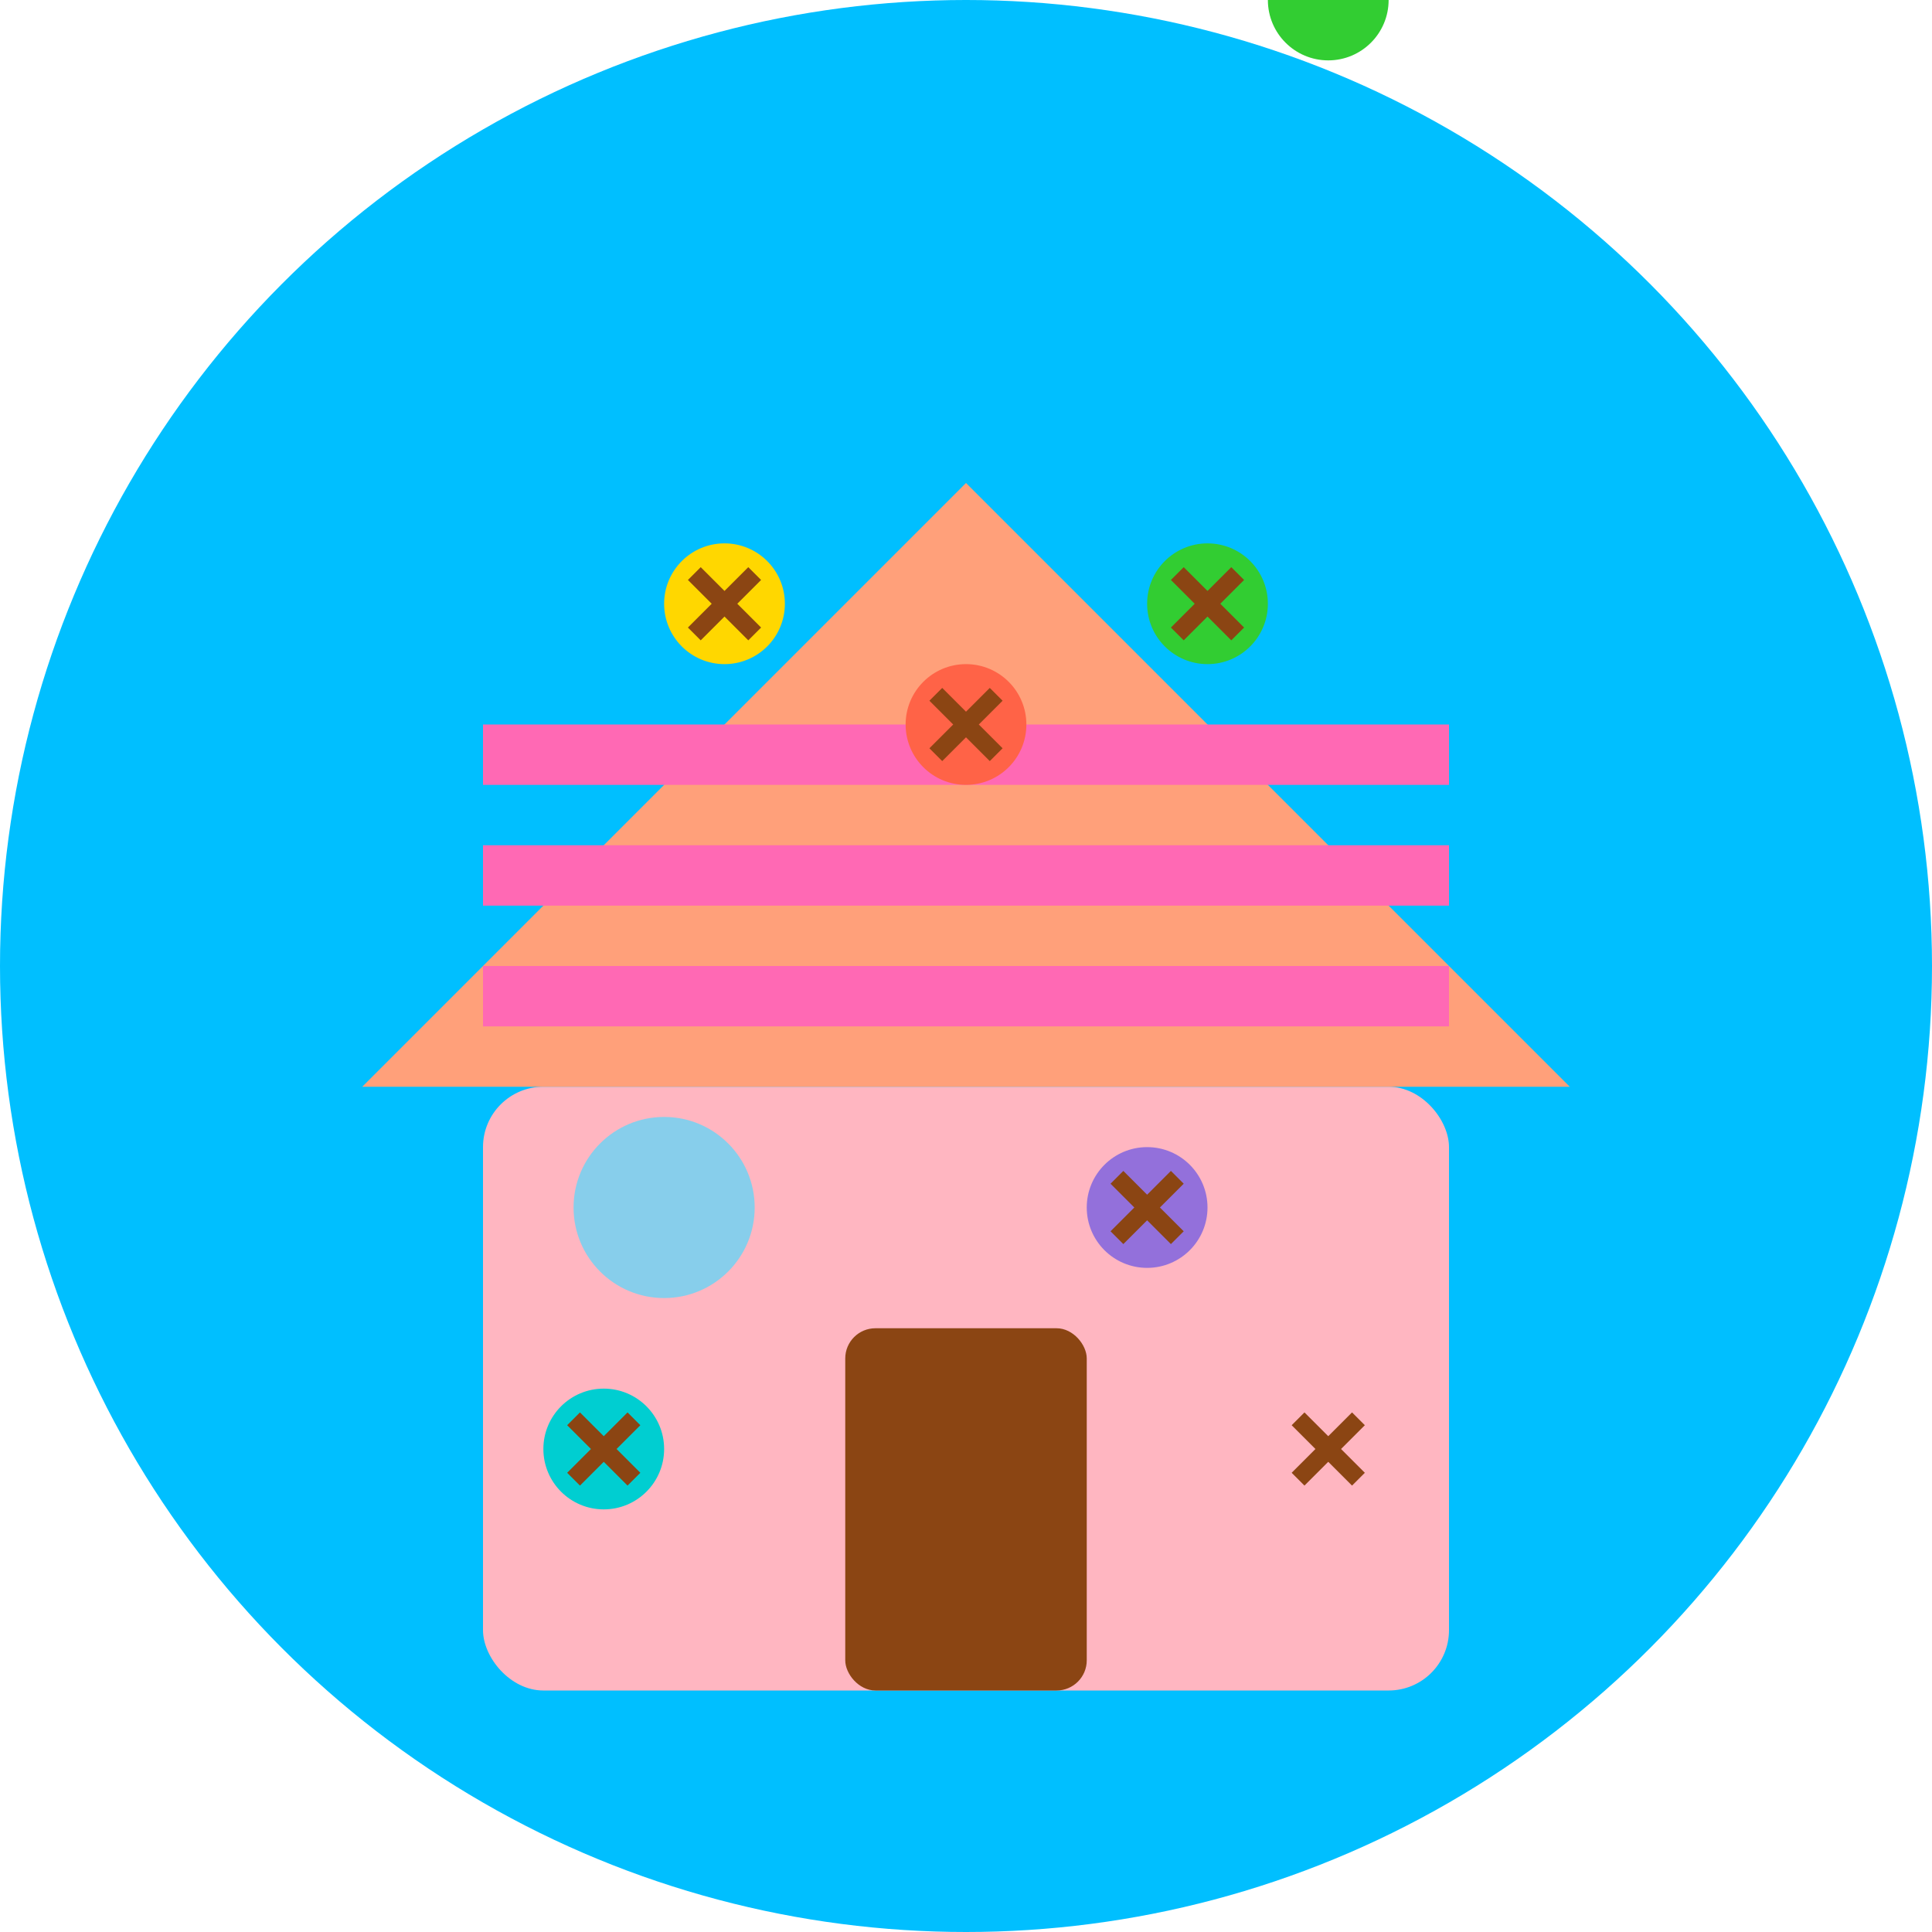 <svg width="32" height="32" viewBox="0 0 32 32" fill="none" xmlns="http://www.w3.org/2000/svg">
  <!-- Background circle -->
  <circle cx="16" cy="16" r="16" fill="#00BFFF"/>
  
  <!-- House base -->
  <rect x="8" y="18" width="16" height="10" rx="1" fill="#FFB6C1"/>
  
  <!-- House roof -->
  <path d="M6 18 L16 8 L26 18 Z" fill="#FFA07A"/>
  
  <!-- Roof stripes -->
  <rect x="8" y="12" width="16" height="1" fill="#FF69B4"/>
  <rect x="8" y="14" width="16" height="1" fill="#FF69B4"/>
  <rect x="8" y="16" width="16" height="1" fill="#FF69B4"/>
  
  <!-- Door -->
  <rect x="14" y="22" width="4" height="6" rx="0.5" fill="#8B4513"/>
  
  <!-- Window -->
  <circle cx="11" cy="20" r="1.5" fill="#87CEEB"/>
  
  <!-- Screws on roof -->
  <circle cx="12" cy="10" r="1" fill="#FFD700"/>
  <path d="M11.5 9.5 L12.5 10.5 M12.5 9.5 L11.5 10.5" stroke="#8B4513" stroke-width="0.3"/>
  
  <circle cx="20" cy="10" r="1" fill="#32CD32"/>
  <path d="M19.5 9.5 L20.5 10.5 M20.5 9.5 L19.5 10.5" stroke="#8B4513" stroke-width="0.3"/>
  
  <circle cx="16" cy="12" r="1" fill="#FF6347"/>
  <path d="M15.5 11.5 L16.5 12.5 M16.5 11.5 L15.5 12.5" stroke="#8B4513" stroke-width="0.3"/>
  
  <!-- Screws on house -->
  <circle cx="19" cy="20" r="1" fill="#9370DB"/>
  <path d="M18.5 19.5 L19.5 20.5 M19.5 19.5 L18.5 20.5" stroke="#8B4513" stroke-width="0.3"/>
  
  <circle cx="10" cy="24" r="1" fill="#00CED1"/>
  <path d="M9.5 23.5 L10.5 24.5 M10.5 23.5 L9.5 24.5" stroke="#8B4513" stroke-width="0.3"/>
  
  <circle cx="22" y="24" r="1" fill="#32CD32"/>
  <path d="M21.5 23.5 L22.5 24.5 M22.5 23.5 L21.5 24.5" stroke="#8B4513" stroke-width="0.3"/>
</svg>